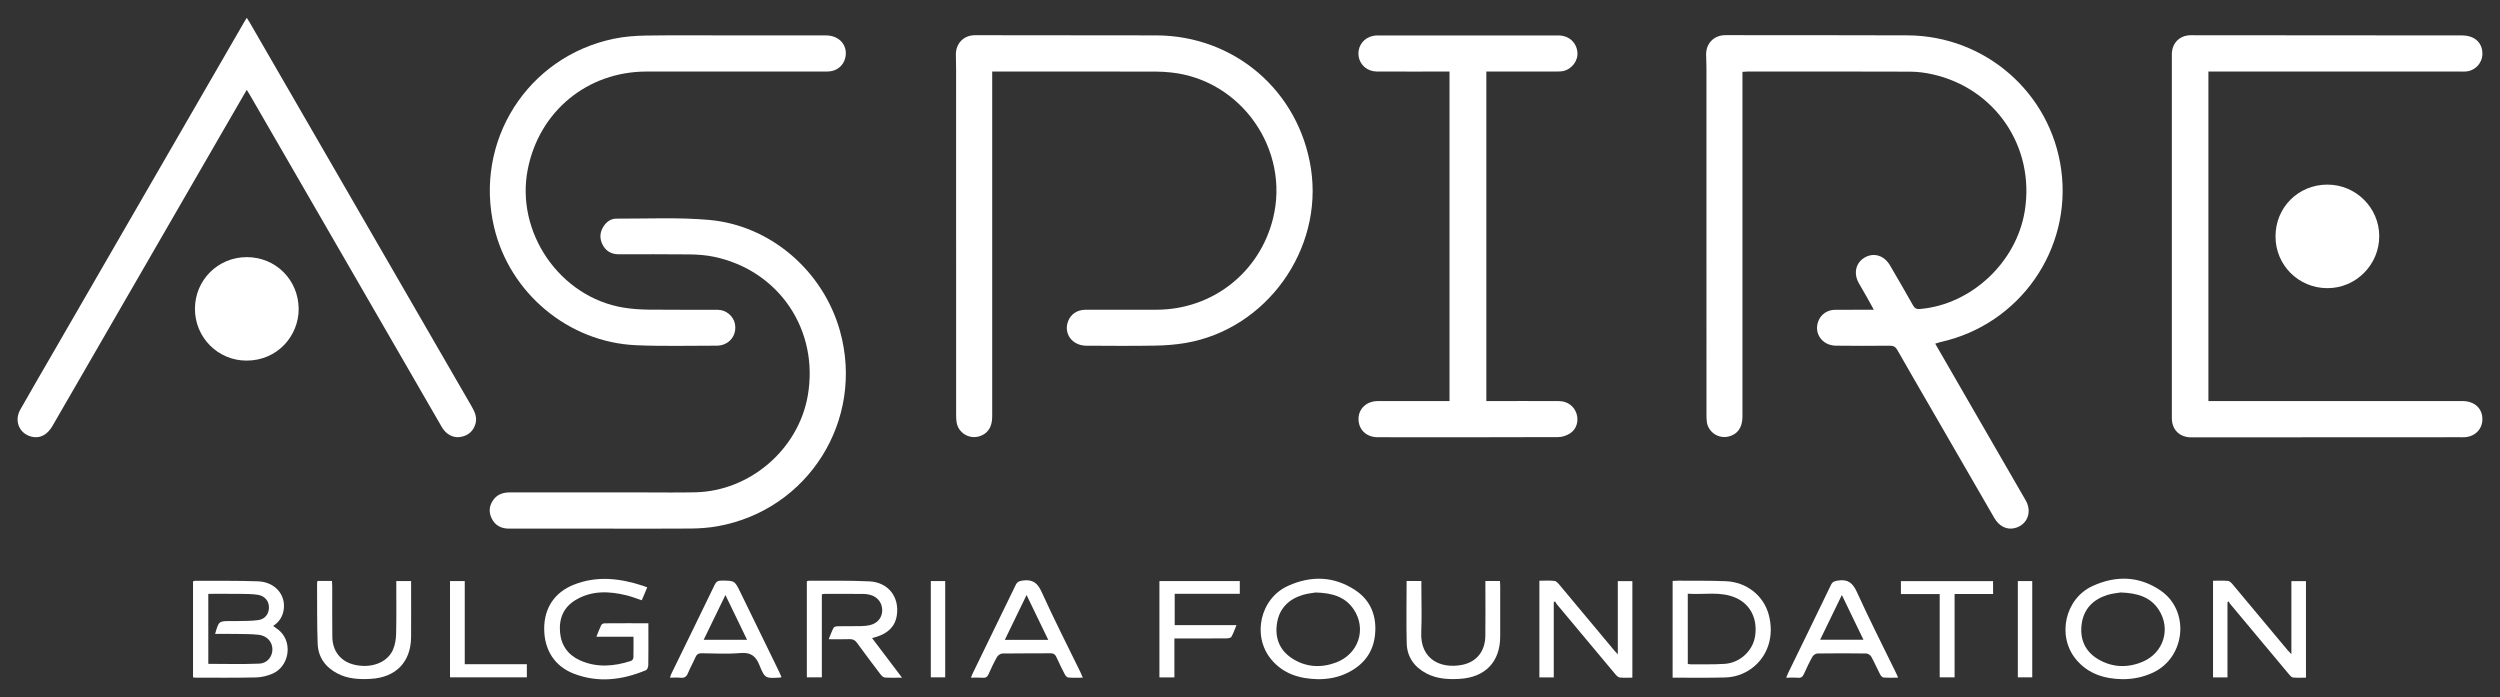 <?xml version="1.0" encoding="utf-8"?>
<!-- Generator: Adobe Illustrator 26.1.0, SVG Export Plug-In . SVG Version: 6.00 Build 0)  -->
<svg version="1.1" id="Layer_1" xmlns="http://www.w3.org/2000/svg" xmlns:xlink="http://www.w3.org/1999/xlink" x="0px" y="0px"
	 viewBox="0 0 1006.3 280.63" style="enable-background:new 0 0 1006.3 280.63;" xml:space="preserve">
<rect x="0" y="0" width="1006.3" height="280.63" fill="#333333" stroke="none"/>
<style type="text/css">
	.st0{fill:#FFFFFF;}
</style>
<g>
	<path class="st0" d="M778.96,138.32c4.4,7.63,8.65,14.99,12.9,22.36c7.84,13.58,15.71,27.15,23.53,40.74
		c2.75,4.79,0.52,10.09-4.64,11.2c-3.12,0.68-6.1-0.85-8.01-4.15c-8.34-14.43-16.68-28.86-25.02-43.29
		c-4.68-8.1-9.39-16.18-14.01-24.31c-0.73-1.29-1.58-1.73-3.01-1.72c-7.25,0.05-14.5,0.1-21.75-0.01c-5.49-0.08-8.93-4.99-7.05-9.84
		c1.1-2.85,3.66-4.6,6.91-4.61c4.99-0.03,9.98-0.01,15.45-0.01c-1.01-1.83-1.82-3.34-2.67-4.84c-1.11-1.96-2.26-3.89-3.37-5.85
		c-2.27-4.02-1.23-8.33,2.49-10.41c3.63-2.02,7.73-0.73,10.05,3.24c3.12,5.34,6.24,10.69,9.27,16.09c0.69,1.24,1.44,1.58,2.85,1.46
		c20.64-1.78,38.83-18.81,42.14-39.53c4.11-25.72-11.86-49.32-37.28-54.96c-2.93-0.65-5.99-1.03-8.99-1.04
		c-21.75-0.09-43.5-0.05-65.25-0.05c-0.62,0-1.23,0.07-2.13,0.13c0,1.06,0,2.02,0,2.98c0,45.29,0,90.58,0,135.87
		c0,4.33-2.03,7.15-5.72,7.97c-3.97,0.89-7.97-1.76-8.6-5.77c-0.17-1.1-0.16-2.24-0.16-3.37c-0.01-46.35,0-92.69-0.01-139.04
		c0-1.83-0.09-3.65-0.13-5.48c-0.09-4.59,3.15-7.93,7.72-7.93c24.42,0.02,48.85-0.01,73.27,0.08c31.35,0.11,57.68,23.11,61.93,53.99
		c4.44,32.23-16.72,62.45-48.63,69.47C780.43,137.87,779.83,138.07,778.96,138.32z"/>
	<path class="st0" d="M399.38,28.8c0,1.29,0,2.19,0,3.1c0,45.29,0,90.59,0,135.88c0,4.23-1.97,7.05-5.52,7.94
		c-4.04,1.01-8.15-1.61-8.8-5.73c-0.23-1.45-0.2-2.94-0.2-4.42c-0.01-45.86-0.01-91.71-0.01-137.57c0-1.97-0.06-3.94-0.09-5.91
		c-0.07-4.61,3.15-7.93,7.72-7.92c24.28,0.02,48.57,0.03,72.85,0.07c31.57,0.06,57.51,22.35,62.34,53.54
		c5.06,32.74-17.97,64.8-50.6,70.3c-4,0.67-8.11,0.97-12.17,1.04c-9.22,0.15-18.44,0.09-27.66,0.03c-5.66-0.04-9.19-4.86-7.33-9.8
		c1.11-2.93,3.68-4.66,7.08-4.67c9.5-0.02,19.01,0.01,28.51-0.01c22.51-0.04,41.53-14.95,46.93-36.77
		c6.84-27.66-12.76-55.74-41.03-58.73c-2.16-0.23-4.35-0.36-6.52-0.36c-20.91-0.03-41.81-0.02-62.72-0.02
		C401.32,28.8,400.49,28.8,399.38,28.8z"/>
	<path class="st0" d="M888.93,28.8c0,44.34,0,88.34,0,132.63c0.97,0,1.86,0,2.74,0c33.15,0,66.3,0,99.45,0
		c4.95,0,8.17,2.98,8.09,7.44c-0.07,3.87-2.91,6.79-6.95,7.1c-0.77,0.06-1.55,0.02-2.32,0.02c-35.96,0.02-71.93,0.03-107.89,0.05
		c-4.72,0-7.84-3.06-7.84-7.74c0-48.8,0-97.61,0-146.41c0-4.55,3.14-7.72,7.67-7.71c36.39,0.02,72.77,0.04,109.16,0.08
		c5.09,0,8.31,3.02,8.17,7.59c-0.11,3.66-2.99,6.67-6.66,6.93c-0.77,0.06-1.55,0.02-2.32,0.02c-32.87,0-65.73,0-98.6,0
		C890.8,28.8,889.97,28.8,888.93,28.8z"/>
	<path class="st0" d="M99.31,36.17c-2.04,3.52-3.94,6.8-5.83,10.07c-24.12,41.74-48.24,83.48-72.37,125.23
		c-1.93,3.34-4.66,4.91-7.68,4.45c-5.35-0.82-7.99-6.21-5.26-11.04c4.39-7.77,8.9-15.48,13.36-23.2
		C47.07,97.5,72.6,53.33,98.13,9.15c0.35-0.6,0.72-1.19,1.19-1.98c0.42,0.65,0.76,1.15,1.06,1.66
		c29.82,51.6,59.64,103.2,89.48,154.78c1.27,2.2,2.26,4.42,1.52,6.98c-0.89,3.08-3.03,4.82-6.17,5.32
		c-2.81,0.44-5.67-1.08-7.34-3.95c-5.32-9.18-10.61-18.38-15.92-27.57c-20.47-35.41-40.94-70.83-61.41-106.24
		C100.21,37.57,99.83,37,99.31,36.17z"/>
	<path class="st0" d="M598.28,28.8c0,44.28,0,88.28,0,132.63c0.83,0,1.64,0,2.45,0c8.94,0,17.88-0.03,26.82,0.02
		c3.37,0.02,6.08,2.04,7.04,5.06c0.96,2.98,0,6.31-2.7,7.99c-1.36,0.85-3.13,1.44-4.72,1.44c-24.21,0.09-48.42,0.08-72.63,0.05
		c-4.62-0.01-7.77-3.14-7.71-7.44c0.06-4.14,3.28-7.1,7.81-7.11c8.8-0.02,17.6-0.01,26.39-0.01c0.76,0,1.52,0,2.43,0
		c0-44.24,0-88.29,0-132.63c-0.88,0-1.69,0-2.51,0c-8.94,0-17.88,0.03-26.82-0.02c-3.65-0.02-6.61-2.52-7.23-5.91
		c-0.61-3.39,1.2-6.76,4.43-8.01c0.96-0.37,2.05-0.59,3.08-0.59c24.28-0.03,48.56-0.04,72.84-0.01c4.21,0.01,7.26,2.76,7.68,6.65
		c0.38,3.5-2.19,6.95-5.81,7.71c-0.82,0.17-1.68,0.16-2.52,0.16c-8.59,0.01-17.17,0.01-25.76,0.01
		C600.08,28.8,599.32,28.8,598.28,28.8z"/>
	<path class="st0" d="M293.45,14.25c13.02,0,26.04-0.02,39.06,0.01c5.36,0.01,8.81,4.02,7.77,8.87c-0.72,3.35-3.55,5.64-7.17,5.66
		c-7.88,0.04-15.76,0.01-23.65,0.01c-16.4,0-32.8-0.01-49.19,0c-23.81,0.01-43.17,15.92-47.82,39.28
		c-5.07,25.45,12.93,51.55,38.51,55.74c3.38,0.55,6.85,0.78,10.28,0.82c9.22,0.11,18.44,0.01,27.66,0.06
		c3.39,0.02,6.32,2.52,6.94,5.7c0.68,3.53-1.1,6.93-4.4,8.2c-0.9,0.34-1.91,0.54-2.87,0.54c-10.84-0.01-21.69,0.29-32.51-0.18
		c-27.29-1.18-50.94-21.01-57.18-47.52c-8.15-34.63,13.4-68.62,48.23-75.85c4.24-0.88,8.65-1.21,12.99-1.28
		C271.21,14.14,282.33,14.25,293.45,14.25z"/>
	<path class="st0" d="M242.87,212.78c-12.67,0-25.34,0-38,0c-3.16,0-5.6-1.28-6.99-4.18c-1.31-2.73-0.92-5.36,0.94-7.71
		c1.66-2.1,3.99-2.7,6.58-2.69c17.95,0.02,35.89,0.01,53.84,0.01c6.9,0,13.8,0.11,20.69-0.05c21.94-0.5,41.38-17.23,45.19-38.77
		c4.68-26.44-11.52-50.56-37.77-56.04c-3.21-0.67-6.56-0.91-9.85-0.95c-9.5-0.12-19-0.04-28.5-0.05c-2.95,0-5.18-1.32-6.49-3.93
		c-1.25-2.51-1.08-5.05,0.5-7.41c1.2-1.79,2.93-3.01,5.08-3c12.45,0.05,24.97-0.59,37.33,0.51c24.83,2.2,45.95,20.63,52.69,44.71
		c10.01,35.81-12.68,72.06-49.28,78.59c-3.51,0.63-7.13,0.89-10.7,0.93C266.38,212.85,254.63,212.78,242.87,212.78z"/>
	<path class="st0" d="M99.35,103.5c11.67,0,20.83,9.21,20.87,20.86c0.03,10.76-8.47,20.79-20.98,20.79
		c-11.58,0-20.76-9.35-20.77-20.79C78.46,112.74,87.71,103.5,99.35,103.5z"/>
	<path class="st0" d="M936.73,74.31c11.46-0.05,20.87,9.2,20.96,20.61c0.09,11.61-9.4,21.15-20.97,21.07
		c-11.56-0.08-20.75-9.26-20.78-20.76C915.9,83.55,925.04,74.36,936.73,74.31z"/>
	<path class="st0" d="M109.95,251.96c1.07,0.81,2.03,1.4,2.82,2.16c5.15,4.97,3.48,14.29-3.18,17.09c-2.03,0.85-4.33,1.42-6.52,1.47
		c-8.16,0.18-16.32,0.09-24.48,0.09c-0.27,0-0.53-0.07-0.89-0.12c0-12.92,0-25.76,0-38.64c0.28-0.08,0.55-0.23,0.81-0.23
		c8.44,0.04,16.89-0.09,25.32,0.21c6.65,0.24,11.05,5.14,10.42,10.99C113.94,247.9,112.56,250.25,109.95,251.96z M83.85,267.21
		c6.93,0,13.74,0.21,20.52-0.09c3.28-0.14,5.32-2.87,5.28-5.82c-0.04-3-2.22-5.44-5.61-5.8c-3-0.32-6.03-0.28-9.05-0.33
		c-2.77-0.05-5.55-0.01-8.4-0.01c1.47-5.17,1.47-5.17,6.28-5.17c0.84,0,1.69,0.02,2.53,0c2.87-0.1,5.78,0.02,8.6-0.4
		c2.73-0.41,4.22-2.49,4.26-5c0.04-2.56-1.56-4.67-4.35-5.15c-2.26-0.38-4.61-0.36-6.92-0.39c-4.34-0.05-8.68-0.02-13.15-0.02
		C83.85,248.57,83.85,257.87,83.85,267.21z"/>
	<path class="st0" d="M260.52,236.44c-0.77,1.81-1.44,3.41-2.19,5.18c-2.12-0.69-4.12-1.5-6.19-2c-7-1.7-13.94-1.98-20.41,1.87
		c-4.91,2.92-6.79,7.5-6.3,13.07c0.47,5.28,3.26,9.09,8.03,11.24c6.77,3.05,13.68,2.45,20.55,0.23c0.43-0.14,0.94-0.84,0.95-1.29
		c0.09-2.73,0.04-5.46,0.04-8.44c-4.94,0-9.75,0-14.93,0c0.72-1.8,1.25-3.29,1.95-4.71c0.18-0.37,0.87-0.69,1.33-0.69
		c5.76-0.05,11.52-0.03,17.64-0.03c0,1.15,0,2.16,0,3.18c0,4.57,0.04,9.14-0.04,13.7c-0.01,0.7-0.41,1.8-0.92,2.01
		c-9.51,3.98-19.22,5.21-29.08,1.4c-7.7-2.98-11.9-9.56-11.9-18.12c0-8.31,4.19-14.6,11.87-17.66c9.31-3.71,18.58-2.63,27.82,0.39
		C259.27,235.93,259.78,236.15,260.52,236.44z"/>
	<path class="st0" d="M673.27,233.84c0.76-0.03,1.51-0.1,2.27-0.1c6.4,0.05,12.8-0.06,19.18,0.21c8.28,0.35,15.04,5.71,17.16,13.23
		c2.44,8.65-0.22,17.13-6.97,21.99c-3.1,2.23-6.67,3.4-10.43,3.52c-6.39,0.19-12.79,0.08-19.19,0.09c-0.63,0-1.25,0-2.03,0
		C673.27,259.78,673.27,246.9,673.27,233.84z M679.37,267.27c0.45,0.05,0.79,0.13,1.12,0.13c4.57-0.04,9.15,0.11,13.7-0.18
		c6.14-0.39,11.29-5.19,12.24-10.99c1.14-6.91-1.73-12.9-7.64-15.55c-6.24-2.8-12.85-1.21-19.43-1.7
		C679.37,248.57,679.37,257.87,679.37,267.27z"/>
	<path class="st0" d="M324.77,272.64c0-12.97,0-25.8,0-38.67c0.35-0.09,0.62-0.21,0.89-0.21c8.09,0.05,16.19-0.14,24.26,0.25
		c7.62,0.37,12.17,6.25,11.07,13.67c-0.69,4.63-3.71,7.21-7.98,8.59c-0.58,0.19-1.17,0.33-1.99,0.57
		c4.02,5.31,7.88,10.42,12.06,15.93c-2.66,0-4.82,0.1-6.95-0.06c-0.61-0.04-1.29-0.73-1.72-1.29c-3.19-4.19-6.36-8.41-9.46-12.67
		c-0.79-1.08-1.64-1.53-2.99-1.48c-2.66,0.1-5.32,0.03-8.39,0.03c0.72-1.74,1.24-3.24,1.97-4.62c0.2-0.38,1.03-0.59,1.57-0.6
		c3.09-0.06,6.19,0.01,9.29-0.05c1.26-0.02,2.54-0.13,3.76-0.41c2.97-0.67,4.88-2.96,4.95-5.76c0.08-3.08-1.74-5.56-4.76-6.39
		c-0.87-0.24-1.8-0.41-2.7-0.41c-5.21-0.04-10.41-0.02-15.62-0.01c-0.33,0-0.67,0.09-1.22,0.17c0,11.14,0,22.22,0,33.43
		C328.71,272.64,326.85,272.64,324.77,272.64z"/>
	<path class="st0" d="M854.24,273.38c-7.08-0.13-13.66-2.06-18.54-7.9c-7.89-9.44-4.52-24.55,6.66-29.63
		c9.37-4.26,18.67-4.03,27.25,1.8c11.97,8.13,10.16,26.9-2.93,33.06C862.77,272.54,858.73,273.41,854.24,273.38z M853.62,238.48
		c-1.15,0.21-3.35,0.37-5.4,1.01c-5.68,1.8-9.45,5.57-10.29,11.58c-0.86,6.1,1.29,11.17,6.7,14.33c5.68,3.32,11.8,3.51,17.82,0.97
		c8.52-3.6,11.5-13.39,6.41-21.06C865.54,240.32,860.38,238.71,853.62,238.48z"/>
	<path class="st0" d="M530.53,273.39c-7.42-0.16-13.98-2.12-18.84-7.98c-7.85-9.47-4.42-24.55,6.79-29.6
		c9.3-4.19,18.5-3.92,27.07,1.76c6.31,4.18,8.67,10.56,7.93,17.93c-0.7,7.03-4.54,12.04-10.85,15.22
		C538.78,272.66,534.69,273.4,530.53,273.39z M529.59,238.49c-1.07,0.19-3.19,0.37-5.18,0.97c-5.63,1.7-9.41,5.38-10.37,11.26
		c-0.97,5.96,0.94,11.03,6.17,14.37c5.52,3.53,11.58,3.83,17.58,1.58c9.09-3.42,12.4-13.5,7.08-21.41
		C541.53,240.28,536.37,238.68,529.59,238.49z"/>
	<path class="st0" d="M651.2,263.39c0-10.13,0-19.72,0-29.48c2.05,0,3.9,0,5.86,0c0,12.93,0,25.77,0,38.86
		c-1.73,0-3.41,0.12-5.06-0.06c-0.63-0.07-1.29-0.72-1.75-1.26c-7.91-9.42-15.79-18.86-23.66-28.31c-0.26-0.31-0.41-0.71-0.61-1.08
		c-0.19,0.11-0.37,0.21-0.56,0.32c0,10.06,0,20.12,0,30.28c-2.04,0-3.84,0-5.79,0c0-12.89,0-25.78,0-38.91c2.06,0,4.1-0.15,6.1,0.08
		c0.73,0.08,1.47,0.97,2.03,1.63c7.36,8.78,14.69,17.58,22.03,26.38C650.1,262.22,650.45,262.56,651.2,263.39z"/>
	<path class="st0" d="M922.33,263.31c0-10.03,0-19.62,0-29.38c2.06,0,3.91,0,5.87,0c0,12.89,0,25.73,0,38.84
		c-1.76,0-3.5,0.1-5.22-0.06c-0.56-0.05-1.13-0.71-1.56-1.22c-7.95-9.48-15.87-18.97-23.79-28.47c-0.22-0.26-0.34-0.61-0.5-0.92
		c-0.18,0.09-0.35,0.19-0.53,0.28c0,10.05,0,20.11,0,30.28c-2.04,0-3.84,0-5.81,0c0-12.86,0-25.74,0-38.9
		c2.01,0,4.05-0.12,6.05,0.07c0.68,0.07,1.39,0.85,1.9,1.45c7.36,8.78,14.69,17.58,22.03,26.38
		C921.16,262.11,921.59,262.53,922.33,263.31z"/>
	<path class="st0" d="M314.58,272.56c-0.3,0.11-0.36,0.15-0.42,0.15c-5.97,0.39-6.26,0.51-8.47-4.97c-1.54-3.83-3.61-5.23-7.77-4.87
		c-5.09,0.44-10.26,0.15-15.39,0.08c-1.3-0.02-2.05,0.35-2.58,1.57c-0.94,2.19-2.15,4.26-3.04,6.46c-0.6,1.49-1.49,1.98-3.03,1.82
		c-1.31-0.14-2.65-0.03-4.2-0.03c0.24-0.69,0.37-1.22,0.61-1.69c5.81-11.91,11.65-23.8,17.4-35.73c0.63-1.3,1.39-1.66,2.75-1.65
		c5.27,0.03,5.27-0.01,7.57,4.69c5.19,10.65,10.39,21.29,15.58,31.94C313.9,271.02,314.2,271.72,314.58,272.56z M292,239.51
		c-3.01,6.19-5.83,12.01-8.76,18.02c5.9,0,11.54,0,17.47,0C297.8,251.53,294.99,245.7,292,239.51z"/>
	<path class="st0" d="M764.03,272.77c-2.13,0-4.01,0.09-5.87-0.06c-0.5-0.04-1.1-0.73-1.38-1.26c-1.23-2.36-2.27-4.82-3.57-7.15
		c-0.35-0.62-1.32-1.25-2.02-1.26c-6.54-0.1-13.08-0.1-19.61,0c-0.7,0.01-1.67,0.64-2.02,1.26c-1.27,2.26-2.37,4.61-3.44,6.97
		c-0.49,1.08-1.07,1.65-2.35,1.54c-1.46-0.13-2.94-0.03-4.8-0.03c0.34-0.8,0.56-1.4,0.84-1.97c5.74-11.79,11.51-23.56,17.19-35.37
		c0.66-1.37,1.53-1.56,2.9-1.77c3.93-0.59,5.87,0.97,7.52,4.6c4.9,10.78,10.28,21.34,15.47,31.99
		C763.28,270.99,763.58,271.75,764.03,272.77z M741.38,239.5c-3.03,6.25-5.86,12.08-8.73,18c5.91,0,11.54,0,17.43,0
		C747.18,251.5,744.39,245.72,741.38,239.5z"/>
	<path class="st0" d="M390.82,272.77c0.34-0.82,0.54-1.39,0.81-1.93c5.74-11.79,11.5-23.56,17.2-35.36
		c0.64-1.33,1.47-1.62,2.87-1.81c3.88-0.53,5.89,0.88,7.56,4.56c4.91,10.85,10.34,21.47,15.56,32.18c0.33,0.68,0.61,1.38,1.05,2.37
		c-2.11,0-3.98,0.09-5.83-0.06c-0.51-0.04-1.13-0.69-1.4-1.22c-1.2-2.3-2.36-4.63-3.41-6.99c-0.49-1.1-1.1-1.56-2.36-1.55
		c-6.47,0.07-12.94-0.02-19.4,0.09c-0.74,0.01-1.76,0.72-2.15,1.4c-1.28,2.25-2.38,4.61-3.43,6.97c-0.47,1.06-1.07,1.47-2.23,1.39
		C394.14,272.69,392.61,272.77,390.82,272.77z M413.21,239.5c-3.02,6.22-5.85,12.06-8.75,18.05c5.98,0,11.57,0,17.48,0
		C419.02,251.53,416.21,245.7,413.21,239.5z"/>
	<path class="st0" d="M566.19,233.86c1.96,0,3.82,0,5.94,0c0,0.84,0,1.58,0,2.33c0,6.11,0.21,12.24-0.05,18.34
		c-0.46,10.93,7.93,14.76,16.39,13.1c5.9-1.16,9.33-5.44,9.41-11.73c0.09-6.53,0.02-13.07,0.02-19.61c0-0.77,0-1.53,0-2.42
		c2.02,0,3.88,0,5.87,0c0.04,0.71,0.09,1.33,0.09,1.94c0.01,6.82,0.03,13.63,0,20.45c-0.05,10.24-6.1,16.42-16.37,17
		c-4.64,0.26-9.14,0-13.33-2.19c-4.85-2.55-7.77-6.6-7.93-12.07C566.02,250.71,566.19,242.42,566.19,233.86z"/>
	<path class="st0" d="M127.8,233.83c2,0,3.81,0,5.83,0c0.04,0.82,0.1,1.56,0.1,2.3c0.01,6.75-0.05,13.49,0.04,20.24
		c0.08,5.89,3.5,10.02,9.14,11.26c6.57,1.45,12.95-0.92,15.23-6.01c0.89-1.98,1.26-4.32,1.31-6.51c0.16-7.02,0.06-14.04,0.06-21.22
		c1.98,0,3.84,0,5.97,0c0,0.93,0,1.82,0,2.71c0,6.61,0.04,13.21-0.01,19.82c-0.07,10.1-6.16,16.28-16.31,16.84
		c-4.63,0.25-9.14,0.02-13.33-2.17c-4.87-2.53-7.78-6.57-7.97-12.04c-0.29-8.07-0.18-16.16-0.23-24.23
		C127.62,234.54,127.72,234.27,127.8,233.83z"/>
	<path class="st0" d="M472.84,239.01c0,4.31,0,8.35,0,12.62c8.2,0,16.32,0,24.86,0c-0.75,1.8-1.24,3.33-2.03,4.69
		c-0.27,0.46-1.3,0.64-1.99,0.64c-6.12,0.05-12.25,0.03-18.37,0.03c-0.76,0-1.52,0-2.59,0c0,5.35,0,10.5,0,15.68
		c-2.19,0-4.06,0-6.03,0c0-12.95,0-25.79,0-38.78c10.77,0,21.51,0,32.35,0c0,1.67,0,3.26,0,5.12
		C490.32,239.01,481.64,239.01,472.84,239.01z"/>
	<path class="st0" d="M802.26,239.09c-5.22,0-10.26,0-15.5,0c0,11.25,0,22.32,0,33.54c-2.05,0-3.9,0-5.99,0c0-11.09,0-22.16,0-33.5
		c-5.31,0-10.4,0-15.61,0c0-1.85,0-3.43,0-5.21c12.35,0,24.67,0,37.09,0C802.26,235.57,802.26,237.16,802.26,239.09z"/>
	<path class="st0" d="M181.14,272.64c0-12.99,0-25.78,0-38.74c1.93,0,3.8,0,5.93,0c0,11.02,0,22.09,0,33.44c8.45,0,16.64,0,25,0
		c0,1.91,0,3.54,0,5.3C201.78,272.64,191.55,272.64,181.14,272.64z"/>
	<path class="st0" d="M374.67,233.88c1.88,0,3.75,0,5.79,0c0,12.9,0,25.77,0,38.77c-1.91,0-3.77,0-5.79,0
		C374.67,259.78,374.67,246.9,374.67,233.88z"/>
	<path class="st0" d="M812.22,233.88c1.89,0,3.75,0,5.8,0c0,12.9,0,25.78,0,38.77c-1.92,0-3.78,0-5.8,0
		C812.22,259.78,812.22,246.9,812.22,233.88z"/>
</g>
</svg>
